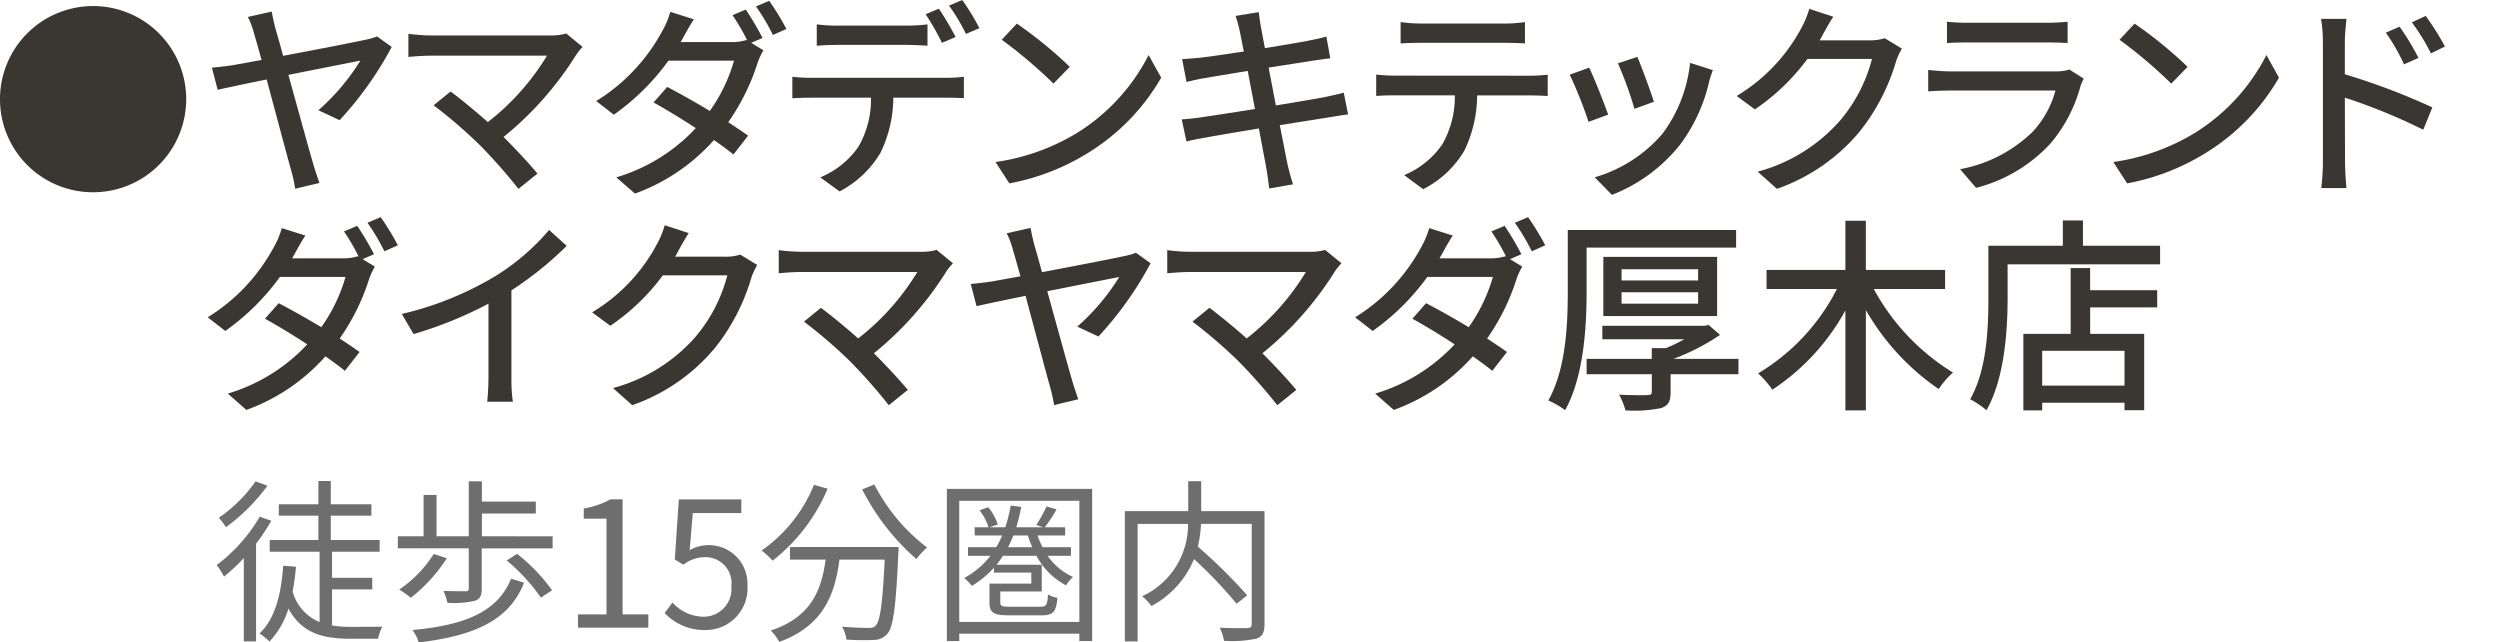 <svg xmlns="http://www.w3.org/2000/svg" width="199" height="51.138" viewBox="0 0 199 51.138">
  <g id="sec02-text01-05" transform="translate(-3488 -326)">
    <g id="グループ_707" data-name="グループ 707" transform="translate(-206 -94.68)">
      <path id="パス_8269" data-name="パス 8269" d="M17.963,141.286a15.93,15.93,0,0,1-1.212,1.825v7.777h-.975v-6.634a15.408,15.408,0,0,1-1.575,1.478,6.292,6.292,0,0,0-.585-.921,13.038,13.038,0,0,0,3.428-3.846Zm-.307-2.787a15.15,15.15,0,0,1-3.3,3.3,5.945,5.945,0,0,0-.571-.752,11.355,11.355,0,0,0,2.926-2.9ZM22.8,149.62a8.853,8.853,0,0,0,1.519.111c.334,0,2.007,0,2.48-.014a3.586,3.586,0,0,0-.333.961H24.248c-2.2,0-3.86-.446-4.919-2.4a6.661,6.661,0,0,1-1.506,2.62,6.365,6.365,0,0,0-.794-.641c1.227-1.17,1.714-3.052,1.882-5.393l1.016.082c-.056.7-.152,1.353-.265,1.98a3.683,3.683,0,0,0,2.147,2.425v-5.6H17.837v-.934h3.875v-1.937h-3.15v-.906h3.15v-1.853H22.7v1.853h3.233v.906H22.7v1.937h3.888v.934H22.8v2.077H26v.92H22.8Z" transform="translate(3697.632 320.846)" fill="#6e6e6e"/>
      <path id="パス_8270" data-name="パス 8270" d="M37.319,142.52v.962H31.676v3.2c0,.543-.125.823-.557.975a7.548,7.548,0,0,1-2.174.155,4.272,4.272,0,0,0-.322-.948c.808.027,1.534.027,1.756.027s.265-.054.265-.237v-3.177H25v-.962h2.048v-3.29H28.08v3.29h2.564v-4.375H31.69v1.616h4.292v.948H31.69v1.811ZM28.9,144.262a12.765,12.765,0,0,1-2.87,3.149,8.208,8.208,0,0,0-.92-.655,9.657,9.657,0,0,0,2.745-2.829Zm6.146,1.951c-1.157,2.955-3.888,4.223-8.39,4.753a2.888,2.888,0,0,0-.5-.989c4.265-.39,6.787-1.477,7.86-4.084Zm-.557-2.3a14.165,14.165,0,0,1,2.787,2.9l-.892.585a14.848,14.848,0,0,0-2.717-2.954Z" transform="translate(3700.669 320.852)" fill="#6e6e6e"/>
      <path id="パス_8271" data-name="パス 8271" d="M36.319,148.433H38.59V140.81H36.779V140a6.472,6.472,0,0,0,2.118-.725h.975v9.156h2.048v1.059h-5.6Z" transform="translate(3703.688 321.154)" fill="#6e6e6e"/>
      <path id="パス_8272" data-name="パス 8272" d="M41.764,148.323l.627-.836a3.36,3.36,0,0,0,2.508,1.129,2.208,2.208,0,0,0,2.174-2.411,2.067,2.067,0,0,0-2.117-2.328,2.788,2.788,0,0,0-1.7.6l-.683-.418.32-4.78h4.976v1.087H44.007l-.251,2.954a3.079,3.079,0,0,1,4.6,2.844,3.317,3.317,0,0,1-3.346,3.511,4.339,4.339,0,0,1-3.247-1.352" transform="translate(3705.141 321.155)" fill="#6e6e6e"/>
      <path id="パス_8273" data-name="パス 8273" d="M53.112,138.676a14.361,14.361,0,0,1-4.377,5.728,7.126,7.126,0,0,0-.878-.809,11.73,11.73,0,0,0,4.168-5.225Zm5.657,4.64s-.013.364-.028.5c-.194,4.279-.4,5.882-.878,6.411a1.4,1.4,0,0,1-1.073.488,19.957,19.957,0,0,1-2.188-.028,2.519,2.519,0,0,0-.348-1.031c.906.084,1.77.1,2.09.1.293,0,.46-.028.585-.181.362-.348.557-1.742.725-5.255h-3.6c-.362,2.746-1.254,5.268-4.795,6.55a4.03,4.03,0,0,0-.669-.906c3.275-1.087,4.042-3.3,4.363-5.645H50.114v-1Zm-1.937-4.975a14.748,14.748,0,0,0,4.2,5.016,5.285,5.285,0,0,0-.85.921,18.438,18.438,0,0,1-4.321-5.547Z" transform="translate(3706.767 320.905)" fill="#6e6e6e"/>
      <path id="パス_8274" data-name="パス 8274" d="M71.063,138.617v12.112H70.045v-.585H60.486v.585H59.5V138.617Zm-1.018.948h-9.56v9.644h9.56Zm-2.522,4.377a4.813,4.813,0,0,0,2.02,1.686,2.787,2.787,0,0,0-.556.669,5.637,5.637,0,0,1-2.356-2.355H63.969c-.167.251-.334.488-.516.711h3.6v2.132h-3.3v.851c0,.307.125.361.78.361h2.4c.474,0,.571-.124.613-.975a2.2,2.2,0,0,0,.752.265c-.084,1.144-.361,1.395-1.268,1.395h-2.55c-1.24,0-1.589-.181-1.589-1.031v-1.492h3.33v-.878H63.245v-.39a7.732,7.732,0,0,1-1.756,1.449,3.71,3.71,0,0,0-.613-.627,6.613,6.613,0,0,0,2.09-1.77H61.181v-.683h2.245a6.513,6.513,0,0,0,.474-.934H61.712v-.655h1.1a4.207,4.207,0,0,0-.712-1.352l.7-.237a4.176,4.176,0,0,1,.752,1.366l-.641.223h1.24a12.04,12.04,0,0,0,.432-1.728l.836.111a16.171,16.171,0,0,1-.39,1.616h2.118l-.53-.181a12.854,12.854,0,0,0,.822-1.477l.794.237a12.41,12.41,0,0,1-.934,1.421h1.616v.655h-2.2a6.988,6.988,0,0,0,.4.934h2.259v.683Zm-1.226-.683a7.524,7.524,0,0,1-.348-.934H64.791a9.48,9.48,0,0,1-.418.934Z" transform="translate(3709.871 320.978)" fill="#6e6e6e"/>
      <path id="パス_8275" data-name="パス 8275" d="M81.8,149.491c0,.669-.153,1-.627,1.17a9.266,9.266,0,0,1-2.593.181,3.8,3.8,0,0,0-.347-1.045c.975.042,1.923.042,2.216.028.251-.014.334-.1.334-.348v-7.944H76.744a9.571,9.571,0,0,1-.25,1.811,41.814,41.814,0,0,1,3.93,3.875l-.85.669a34.554,34.554,0,0,0-3.387-3.555A7.433,7.433,0,0,1,72.8,148.07a4.317,4.317,0,0,0-.739-.78,6.273,6.273,0,0,0,3.651-5.756H71.7v9.351H70.683V140.516h5.044v-2.383H76.76v2.383H81.8Z" transform="translate(3712.855 320.849)" fill="#6e6e6e"/>
      <path id="パス_8276" data-name="パス 8276" d="M0,115.685A7.411,7.411,0,1,1,7.411,123.1,7.4,7.4,0,0,1,0,115.685" transform="translate(3694 312.884)" fill="#3a3732"/>
      <path id="パス_8277" data-name="パス 8277" d="M21.793,116.48a17.488,17.488,0,0,0,3.343-3.952c-.494.1-3.112.609-5.731,1.136.807,2.9,1.713,6.208,2.009,7.2.1.346.329,1.021.461,1.4l-1.927.461a12.274,12.274,0,0,0-.329-1.482c-.263-.922-1.186-4.4-1.943-7.213-1.8.362-3.344.692-3.9.823l-.46-1.762c.609-.066,1.136-.115,1.746-.214l2.207-.4c-.263-.955-.478-1.713-.593-2.091a6.425,6.425,0,0,0-.5-1.334l1.9-.428c.066.362.163.823.3,1.35.165.56.379,1.317.609,2.174,2.717-.511,5.928-1.136,6.637-1.3a4.171,4.171,0,0,0,.84-.247l1.169.84a27.964,27.964,0,0,1-4.15,5.83Z" transform="translate(3697.551 312.977)" fill="#3a3732"/>
      <path id="パス_8278" data-name="パス 8278" d="M39.528,111.073a5.814,5.814,0,0,0-.478.576,26.325,26.325,0,0,1-5.813,6.587c.972.972,2.042,2.124,2.7,2.915l-1.515,1.219a42.513,42.513,0,0,0-3.047-3.458,38.625,38.625,0,0,0-3.705-3.195l1.35-1.1c.626.461,1.877,1.466,2.964,2.437a19.418,19.418,0,0,0,4.71-5.286H27.441c-.66,0-1.433.066-1.779.1v-1.844a14.27,14.27,0,0,0,1.779.132h9.518A4.228,4.228,0,0,0,38.227,110Z" transform="translate(3700.846 313.345)" fill="#3a3732"/>
      <path id="パス_8279" data-name="パス 8279" d="M49.8,111.292l.972.593a5.636,5.636,0,0,0-.461,1,17.413,17.413,0,0,1-2.338,4.726c.609.4,1.169.774,1.581,1.07l-1.169,1.5c-.4-.329-.939-.725-1.548-1.153a15.394,15.394,0,0,1-6.291,4.265L39.063,122a14.132,14.132,0,0,0,6.324-3.919c-1.2-.79-2.47-1.548-3.359-2.042l1.087-1.235c.922.478,2.19,1.186,3.392,1.91a13.2,13.2,0,0,0,1.927-4h-5.22a18.594,18.594,0,0,1-4.348,4.3l-1.4-1.087a14.805,14.805,0,0,0,5.27-5.6,6.615,6.615,0,0,0,.626-1.5l1.877.593c-.329.494-.675,1.136-.856,1.466l-.2.346h4a3.8,3.8,0,0,0,1.235-.165l.066.033a16.907,16.907,0,0,0-1.169-2.009l1.054-.445a23.863,23.863,0,0,1,1.334,2.256Zm1.433-3.343a19.465,19.465,0,0,1,1.367,2.24l-1.07.478a16.527,16.527,0,0,0-1.35-2.273Z" transform="translate(3703.995 312.797)" fill="#3a3732"/>
      <path id="パス_8280" data-name="パス 8280" d="M62.06,114.089a10.349,10.349,0,0,0,1.383-.082v1.7c-.379-.016-.955-.033-1.383-.033H57.826a10.108,10.108,0,0,1-1.02,4.38,8.108,8.108,0,0,1-3.261,3.08l-1.532-1.12a6.861,6.861,0,0,0,3.045-2.454,7.494,7.494,0,0,0,.989-3.886H51.289c-.494,0-1.037.016-1.5.049v-1.713a14.693,14.693,0,0,0,1.5.082Zm-8.713-2.618c-.56,0-1.169.033-1.614.066v-1.7a12.623,12.623,0,0,0,1.6.1H58.9a13.784,13.784,0,0,0,1.646-.1v1.7c-.527-.033-1.119-.066-1.646-.066Zm8.351-.165a19.654,19.654,0,0,0-1.3-2.273l1.054-.445a24.14,24.14,0,0,1,1.334,2.256Zm1.614-3.409a18.153,18.153,0,0,1,1.367,2.24l-1.07.461a15.426,15.426,0,0,0-1.35-2.256Z" transform="translate(3707.282 312.783)" fill="#3a3732"/>
      <path id="パス_8281" data-name="パス 8281" d="M69.029,118.091a15.679,15.679,0,0,0,5.714-6.208l1,1.8a16.972,16.972,0,0,1-5.78,5.961,18.157,18.157,0,0,1-6.307,2.454l-1.1-1.7a17.111,17.111,0,0,0,6.472-2.306m-.56-5.27-1.3,1.334a37.438,37.438,0,0,0-4.117-3.491l1.2-1.285a33.344,33.344,0,0,1,4.216,3.442" transform="translate(3710.688 313.179)" fill="#3a3732"/>
      <path id="パス_8282" data-name="パス 8282" d="M87.5,116.8c-.379.033-.972.148-1.6.247-.856.132-2.306.362-3.837.609.3,1.482.527,2.717.626,3.162.115.478.263,1.054.428,1.548l-1.894.329c-.082-.576-.132-1.1-.231-1.6-.066-.412-.313-1.647-.593-3.178-1.8.3-3.458.576-4.232.725-.676.115-1.169.214-1.532.313l-.38-1.762c.413-.016,1.1-.1,1.566-.165.806-.115,2.487-.379,4.265-.659l-.576-3.03c-1.515.247-2.883.478-3.458.576s-.988.2-1.416.3L74.29,112.4c.46-.033.922-.066,1.433-.115.609-.066,1.976-.263,3.475-.494-.165-.823-.28-1.416-.329-1.647a9.381,9.381,0,0,0-.329-1.186l1.844-.3c.049.313.1.823.181,1.186.033.2.148.823.313,1.68,1.5-.247,2.9-.478,3.541-.609.511-.1,1.021-.214,1.35-.313l.313,1.729c-.3.033-.856.115-1.317.181-.725.115-2.108.329-3.59.56l.576,3.014c1.6-.263,3.063-.511,3.854-.659.626-.132,1.169-.247,1.548-.362Z" transform="translate(3713.809 312.988)" fill="#3a3732"/>
      <path id="パス_8283" data-name="パス 8283" d="M98.746,113.553c.346,0,.972-.033,1.383-.082v1.7c-.379-.033-.955-.049-1.383-.049H94.513a10.243,10.243,0,0,1-1.021,4.4,8.022,8.022,0,0,1-3.277,3.063l-1.515-1.12A6.837,6.837,0,0,0,91.747,119a7.612,7.612,0,0,0,.988-3.886H87.976c-.494,0-1.037.016-1.5.049v-1.7a14.429,14.429,0,0,0,1.5.082Zm-8.712-2.618c-.543,0-1.153.016-1.614.049v-1.7a12.613,12.613,0,0,0,1.614.115h6.637a11.231,11.231,0,0,0,1.647-.115v1.7c-.527-.033-1.136-.049-1.647-.049Z" transform="translate(3717.069 313.154)" fill="#3a3732"/>
      <path id="パス_8284" data-name="パス 8284" d="M101.7,116.067l-1.564.576a33.636,33.636,0,0,0-1.5-3.755l1.548-.56c.379.758,1.2,2.849,1.515,3.738m8.333-3.541a9.143,9.143,0,0,0-.313.988,13.248,13.248,0,0,1-2.306,4.957,12.9,12.9,0,0,1-5.418,3.985l-1.367-1.4a11.222,11.222,0,0,0,5.4-3.475,11.43,11.43,0,0,0,2.19-5.632Zm-4.693,2.52-1.548.56a30.117,30.117,0,0,0-1.317-3.623l1.548-.511c.3.692,1.1,2.849,1.317,3.574" transform="translate(3720.312 313.737)" fill="#3a3732"/>
      <path id="パス_8285" data-name="パス 8285" d="M122.278,111.618a5.634,5.634,0,0,0-.461,1,16.3,16.3,0,0,1-2.9,5.6,14.976,14.976,0,0,1-6.588,4.562l-1.532-1.367a13.3,13.3,0,0,0,6.6-4.117,12.353,12.353,0,0,0,2.5-4.858h-5.139a17.162,17.162,0,0,1-4.182,4.018l-1.45-1.07a13.971,13.971,0,0,0,5.172-5.451,7.375,7.375,0,0,0,.608-1.482l1.912.626c-.329.494-.675,1.136-.856,1.466-.066.132-.149.28-.232.412h3.952a3.871,3.871,0,0,0,1.236-.165Z" transform="translate(3723.113 312.932)" fill="#3a3732"/>
      <path id="パス_8286" data-name="パス 8286" d="M133.545,113.791a4.95,4.95,0,0,0-.248.56,11.8,11.8,0,0,1-2.421,4.628,12.163,12.163,0,0,1-5.9,3.508L123.7,121a11.164,11.164,0,0,0,5.765-2.965,7.759,7.759,0,0,0,1.827-3.294h-8.382c-.4,0-1.12.016-1.746.066V113.1c.642.066,1.268.115,1.746.115h8.433a3.267,3.267,0,0,0,1.054-.148Zm-10.887-4.529a15.232,15.232,0,0,0,1.564.082h6.424a15.751,15.751,0,0,0,1.614-.082v1.7c-.413-.033-1.072-.049-1.632-.049h-6.406c-.511,0-1.1.016-1.564.049Z" transform="translate(3726.321 313.147)" fill="#3a3732"/>
      <path id="パス_8287" data-name="パス 8287" d="M139.268,118.091a15.679,15.679,0,0,0,5.714-6.208l1,1.8a16.972,16.972,0,0,1-5.78,5.961,18.157,18.157,0,0,1-6.307,2.454l-1.1-1.7a17.111,17.111,0,0,0,6.472-2.306m-.56-5.27-1.3,1.334a37.44,37.44,0,0,0-4.117-3.491l1.2-1.285a33.346,33.346,0,0,1,4.216,3.442" transform="translate(3729.425 313.179)" fill="#3a3732"/>
      <path id="パス_8288" data-name="パス 8288" d="M147.742,113.542a53.348,53.348,0,0,1,6.966,2.635l-.725,1.779a46.021,46.021,0,0,0-6.241-2.553l.016,5.089c0,.51.049,1.5.115,2.108h-2.009a17.451,17.451,0,0,0,.132-2.108v-9.518a11.765,11.765,0,0,0-.148-1.844h2.026c-.049.543-.132,1.252-.132,1.844Zm4.71-.79a15,15,0,0,0-1.449-2.52l1.1-.478a20.3,20.3,0,0,1,1.5,2.487Zm2.141-.873a16.461,16.461,0,0,0-1.515-2.47l1.1-.511a20.529,20.529,0,0,1,1.532,2.437Z" transform="translate(3732.907 313.05)" fill="#3a3732"/>
      <path id="パス_8289" data-name="パス 8289" d="M25.387,124.886l.972.593a5.729,5.729,0,0,0-.462,1,17.369,17.369,0,0,1-2.337,4.726c.609.4,1.169.774,1.581,1.07l-1.17,1.5c-.4-.329-.937-.725-1.547-1.153a15.4,15.4,0,0,1-6.292,4.265l-1.481-1.3a14.14,14.14,0,0,0,6.324-3.919c-1.2-.79-2.47-1.548-3.361-2.042l1.087-1.235c.922.478,2.19,1.186,3.394,1.91a13.226,13.226,0,0,0,1.927-4H18.8a18.571,18.571,0,0,1-4.348,4.3l-1.4-1.087a14.8,14.8,0,0,0,5.271-5.6,6.673,6.673,0,0,0,.626-1.5l1.877.593c-.329.494-.676,1.136-.856,1.466l-.2.346h4a3.8,3.8,0,0,0,1.235-.165l.066.033a16.907,16.907,0,0,0-1.169-2.009l1.054-.445a24.138,24.138,0,0,1,1.334,2.256Zm1.433-3.343a19.466,19.466,0,0,1,1.367,2.24l-1.07.478a16.527,16.527,0,0,0-1.35-2.273Z" transform="translate(3697.481 316.423)" fill="#3a3732"/>
      <path id="パス_8290" data-name="パス 8290" d="M33.974,134.075a12.383,12.383,0,0,0,.115,1.943H32.047a19.081,19.081,0,0,0,.1-1.943v-5.863a31.565,31.565,0,0,1-5.961,2.421l-.939-1.6a25.862,25.862,0,0,0,7.427-3,18.014,18.014,0,0,0,4.3-3.689l1.4,1.268a27.316,27.316,0,0,1-4.4,3.541Z" transform="translate(3700.735 316.639)" fill="#3a3732"/>
      <path id="パス_8291" data-name="パス 8291" d="M50.348,125.212a5.636,5.636,0,0,0-.461,1,16.3,16.3,0,0,1-2.9,5.6,14.971,14.971,0,0,1-6.587,4.562L38.87,135.01a13.308,13.308,0,0,0,6.6-4.117,12.366,12.366,0,0,0,2.5-4.858H42.839a17.146,17.146,0,0,1-4.183,4.018l-1.449-1.07a13.976,13.976,0,0,0,5.171-5.451,7.3,7.3,0,0,0,.609-1.482l1.91.626c-.329.494-.675,1.136-.856,1.466-.066.132-.148.28-.231.412h3.952A3.868,3.868,0,0,0,49,124.388Z" transform="translate(3703.926 316.559)" fill="#3a3732"/>
      <path id="パス_8292" data-name="パス 8292" d="M62.8,124.667a5.815,5.815,0,0,0-.478.576,26.325,26.325,0,0,1-5.813,6.587c.972.972,2.042,2.124,2.7,2.915l-1.515,1.219a42.525,42.525,0,0,0-3.047-3.458,38.629,38.629,0,0,0-3.705-3.195l1.35-1.1c.626.461,1.877,1.466,2.964,2.437a19.418,19.418,0,0,0,4.71-5.286H50.712c-.66,0-1.433.066-1.779.1v-1.844a14.269,14.269,0,0,0,1.779.132H60.23A4.229,4.229,0,0,0,61.5,123.6Z" transform="translate(3707.054 316.971)" fill="#3a3732"/>
      <path id="パス_8293" data-name="パス 8293" d="M69.478,130.075a17.488,17.488,0,0,0,3.343-3.952c-.494.1-3.112.609-5.731,1.136.807,2.9,1.713,6.208,2.009,7.2.1.346.329,1.021.461,1.4l-1.927.461a12.273,12.273,0,0,0-.329-1.482c-.263-.922-1.186-4.4-1.943-7.213-1.8.362-3.344.692-3.9.823L61,126.683c.609-.066,1.136-.115,1.746-.214l2.207-.4c-.263-.955-.478-1.713-.593-2.091a6.424,6.424,0,0,0-.5-1.334l1.9-.428c.066.362.163.823.3,1.35.165.56.379,1.317.609,2.174,2.717-.51,5.928-1.136,6.637-1.3a4.174,4.174,0,0,0,.84-.247l1.169.84a27.963,27.963,0,0,1-4.15,5.83Z" transform="translate(3710.272 316.604)" fill="#3a3732"/>
      <path id="パス_8294" data-name="パス 8294" d="M87.213,124.667a5.817,5.817,0,0,0-.478.576,26.325,26.325,0,0,1-5.813,6.587c.972.972,2.042,2.124,2.7,2.915l-1.515,1.219a42.526,42.526,0,0,0-3.047-3.458,38.629,38.629,0,0,0-3.705-3.195l1.35-1.1c.626.461,1.877,1.466,2.964,2.437a19.418,19.418,0,0,0,4.71-5.286H75.126c-.66,0-1.433.066-1.779.1v-1.844a14.269,14.269,0,0,0,1.779.132h9.518a4.228,4.228,0,0,0,1.268-.148Z" transform="translate(3713.566 316.971)" fill="#3a3732"/>
      <path id="パス_8295" data-name="パス 8295" d="M97.485,124.886l.972.593a5.638,5.638,0,0,0-.461,1,17.413,17.413,0,0,1-2.338,4.726c.609.4,1.169.774,1.581,1.07l-1.169,1.5c-.4-.329-.939-.725-1.548-1.153a15.406,15.406,0,0,1-6.291,4.265l-1.482-1.3a14.132,14.132,0,0,0,6.324-3.919c-1.2-.79-2.47-1.548-3.359-2.042l1.087-1.235c.922.478,2.19,1.186,3.392,1.91a13.2,13.2,0,0,0,1.927-4H90.9a18.6,18.6,0,0,1-4.348,4.3l-1.4-1.087a14.805,14.805,0,0,0,5.27-5.6,6.614,6.614,0,0,0,.626-1.5l1.877.593c-.329.494-.675,1.136-.856,1.466l-.2.346h4a3.8,3.8,0,0,0,1.235-.165l.066.033A16.908,16.908,0,0,0,96,122.679l1.054-.445a23.86,23.86,0,0,1,1.334,2.256Zm1.433-3.343a19.464,19.464,0,0,1,1.367,2.24l-1.07.478a16.525,16.525,0,0,0-1.35-2.273Z" transform="translate(3716.715 316.423)" fill="#3a3732"/>
      <path id="パス_8296" data-name="パス 8296" d="M100.34,127.24c0,2.751-.214,6.786-1.713,9.454a6.254,6.254,0,0,0-1.335-.774c1.418-2.52,1.549-6.11,1.549-8.68v-4.891h13.4v1.4H100.34Zm12.087,6.588h-5.4v1.416c0,.741-.165,1.087-.774,1.284a10.614,10.614,0,0,1-2.816.181,6.249,6.249,0,0,0-.51-1.252c.955.049,1.976.049,2.256.033.263,0,.346-.066.346-.28v-1.383H100.34V132.61h5.187v-.856h1.12a12.009,12.009,0,0,0,1.466-.708h-6.521v-1.07h8.135l.329-.066.906.79a17.84,17.84,0,0,1-3.705,1.91h5.171Zm-10.755-9.337h9.057v4.71h-9.057Zm1.45,1.876h6.093v-.889h-6.093Zm0,1.846h6.093v-.906h-6.093Z" transform="translate(3719.954 316.638)" fill="#3a3732"/>
      <path id="パス_8297" data-name="パス 8297" d="M119.681,127.2a17.672,17.672,0,0,0,6.307,6.653,6.235,6.235,0,0,0-1.136,1.317,19.166,19.166,0,0,1-5.8-6.291v7.987h-1.63v-7.954a17.852,17.852,0,0,1-5.813,6.307,7.616,7.616,0,0,0-1.138-1.3,16.516,16.516,0,0,0,6.276-6.719h-5.6v-1.515h6.274v-3.919h1.63v3.919h6.307V127.2Z" transform="translate(3723.471 316.482)" fill="#3a3732"/>
      <path id="パス_8298" data-name="パス 8298" d="M138.918,123.76v1.483H126.781v2.7c0,2.569-.247,6.39-1.68,8.909a7.857,7.857,0,0,0-1.3-.873c1.334-2.338,1.449-5.681,1.449-8.036V123.76h5.928v-2.009h1.6v2.009Zm-5.566,3.542h5.336v1.367h-5.336v2.108h4.3v6.077h-1.564v-.593h-6.554v.609h-1.5v-6.093H131.8v-5.238h1.548Zm2.734,4.825h-6.554v2.767h6.554Z" transform="translate(3727.025 316.479)" fill="#3a3732"/>
    </g>
    <line id="線_186" data-name="線 186" x2="199" transform="translate(3488 326)" fill="none"/>
  </g>
</svg>
